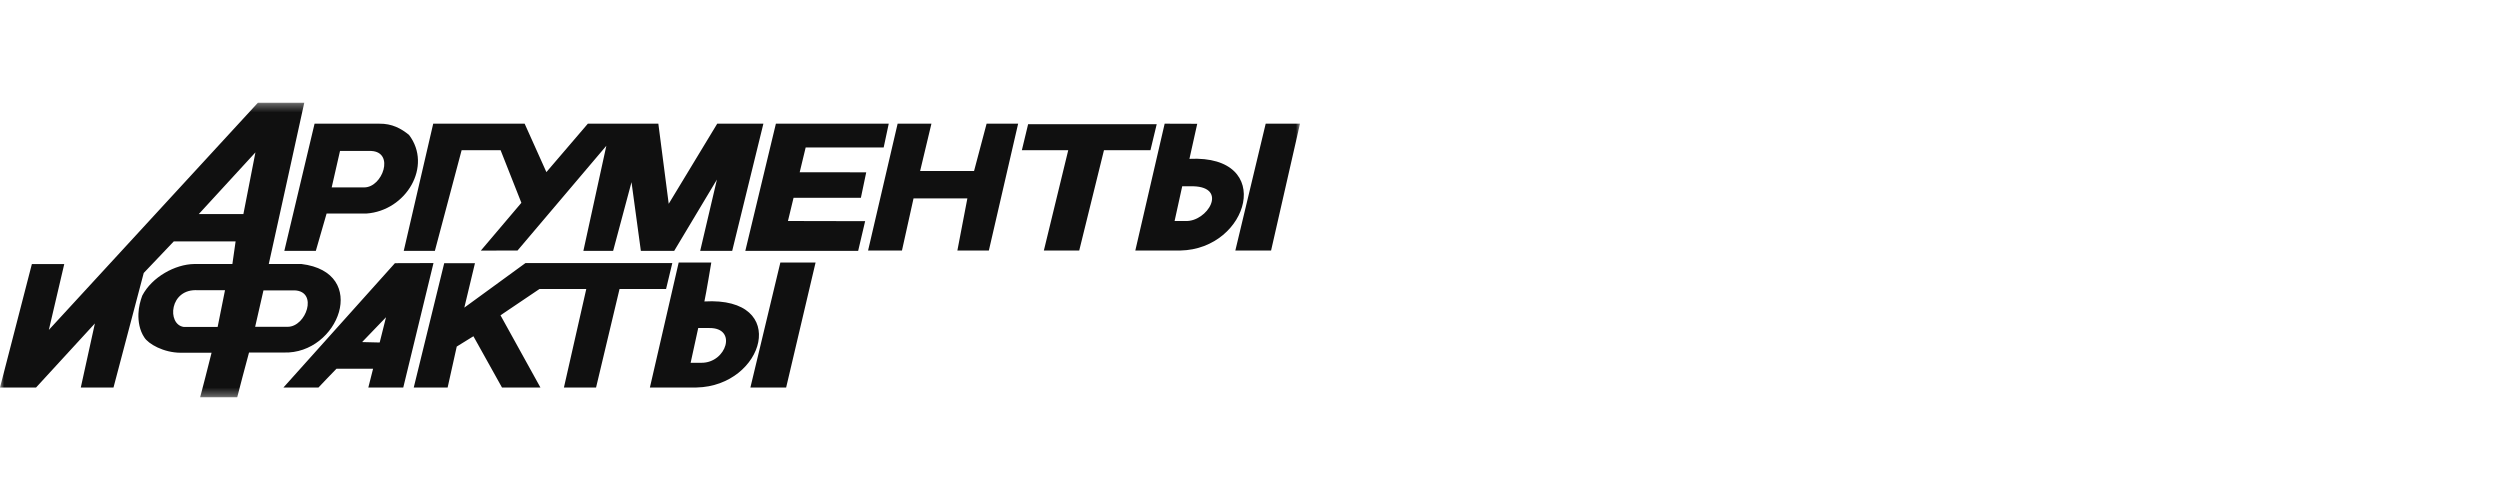 <?xml version="1.0" encoding="UTF-8"?> <svg xmlns="http://www.w3.org/2000/svg" width="300" height="60" viewBox="0 0 300 60" fill="none"><mask id="mask0_1154_1066" style="mask-type:luminance" maskUnits="userSpaceOnUse" x="0" y="12" width="156" height="36"><path d="M156 12.325H0V47.675H156V12.325Z" fill="white"></path></mask><g mask="url(#mask0_1154_1066)"><path fill-rule="evenodd" clip-rule="evenodd" d="M63.057 31.567L55.719 36.914L56.996 31.581H53.306L49.65 46.5H53.716L54.809 41.587L56.81 40.349L60.238 46.5H64.851L60.06 37.834L64.735 34.681H70.353L67.671 46.5H71.528L74.344 34.681H79.928L80.677 31.566H69.35H65.056L63.057 31.567ZM84.174 43.534C84.174 43.534 83.635 43.534 82.876 43.534L83.787 39.363C84.334 39.363 84.056 39.363 85.101 39.363C88.537 39.312 87.171 43.557 84.174 43.534ZM84.527 36.175C84.731 35.26 85.354 31.504 85.354 31.504H81.442L77.988 46.5H83.579C91.726 46.337 94.886 35.575 84.527 36.175ZM52.184 30.106L55.396 18.02H60.071L62.565 24.337L57.701 30.071L62.102 30.064L72.761 17.494L70.005 30.106H73.575L75.781 21.861L76.903 30.106H80.903L86.031 21.544L84.022 30.106H87.863L91.607 14.842H86.067L80.246 24.456L79.001 14.842H75.005H73.338H70.542L65.567 20.652L62.958 14.842H51.986L48.449 30.106H52.184ZM116.887 20.518H110.415L111.771 14.842H107.715L104.169 30.062H108.236L109.623 23.811H116.083L114.885 30.062H118.663L122.176 14.842H118.392L116.887 20.518ZM93.642 31.504L90.048 46.5H94.338L97.869 31.504H93.642ZM103.306 23.739L103.947 20.677L95.963 20.673L96.681 17.692H106.042L106.648 14.842H93.107L89.437 30.106H102.979L103.817 26.539L94.554 26.52L95.225 23.739H103.306ZM37.898 30.106L39.191 25.627C39.822 25.627 43.939 25.627 43.939 25.627C48.759 25.306 51.923 19.921 49.08 16.188C48.13 15.419 47.048 14.821 45.502 14.842H37.748L34.119 30.106H37.898ZM45.562 41.1L43.453 41.049L46.322 38.068L45.562 41.1ZM47.391 31.581L34.013 46.5H38.219C38.219 46.5 40.119 44.494 40.38 44.245H44.77L44.2 46.5H48.392L52.019 31.567L47.391 31.581ZM30.618 39.216L31.616 34.845C32.203 34.845 35.371 34.845 35.371 34.845C38.2 34.984 36.736 39.216 34.524 39.216C34.524 39.216 31.505 39.216 30.618 39.216ZM29.208 25.684H23.858L30.651 18.287L29.208 25.684ZM26.117 39.232C25.486 39.232 22.049 39.232 22.049 39.232C20.012 38.949 20.307 34.58 23.761 34.827C23.761 34.827 26.161 34.827 27 34.827L26.117 39.232ZM36.153 31.677C36.153 31.677 33.138 31.677 32.254 31.677C32.507 30.593 36.513 12.325 36.513 12.325H30.951L5.861 39.59L7.711 31.684H3.825L0 46.5H4.328L11.386 38.814L9.696 46.5H13.62C13.62 46.5 17.201 32.968 17.247 32.758C17.38 32.635 20.636 29.215 20.858 28.964H28.273L27.886 31.682C27.296 31.682 23.292 31.682 23.292 31.682C21.016 31.718 18.237 33.237 17.071 35.474C16.839 36.098 16.643 36.847 16.612 37.64C16.578 38.598 16.752 39.641 17.307 40.474C17.784 41.266 19.634 42.329 21.691 42.329C21.691 42.329 24.252 42.329 25.388 42.329C25.188 43.206 24.017 47.675 24.017 47.675H28.466C28.466 47.675 29.693 42.926 29.883 42.303C30.47 42.303 34.044 42.303 34.044 42.303C40.644 42.534 44.417 32.675 36.153 31.677ZM39.803 22.488L40.801 18.116C41.388 18.116 44.551 18.116 44.551 18.116C47.383 18.256 45.917 22.488 43.71 22.488C43.71 22.488 40.685 22.488 39.803 22.488ZM142.25 26.52C142.25 26.52 141.707 26.52 140.951 26.52L141.866 22.352C142.41 22.352 142.132 22.352 143.176 22.352C147.431 22.464 144.883 26.646 142.25 26.52ZM142.732 19.062C142.929 18.147 143.668 14.854 143.668 14.854L139.759 14.842L136.238 30.062H141.643C149.884 29.909 153.105 18.562 142.732 19.062ZM138.805 14.905H123.374L122.624 18.02H128.19L125.263 30.062H129.507L132.477 18.02H138.056L138.805 14.905ZM151.883 14.842L148.241 30.062H152.53L156 14.842H151.883Z" fill="#101010"></path></g></svg> 